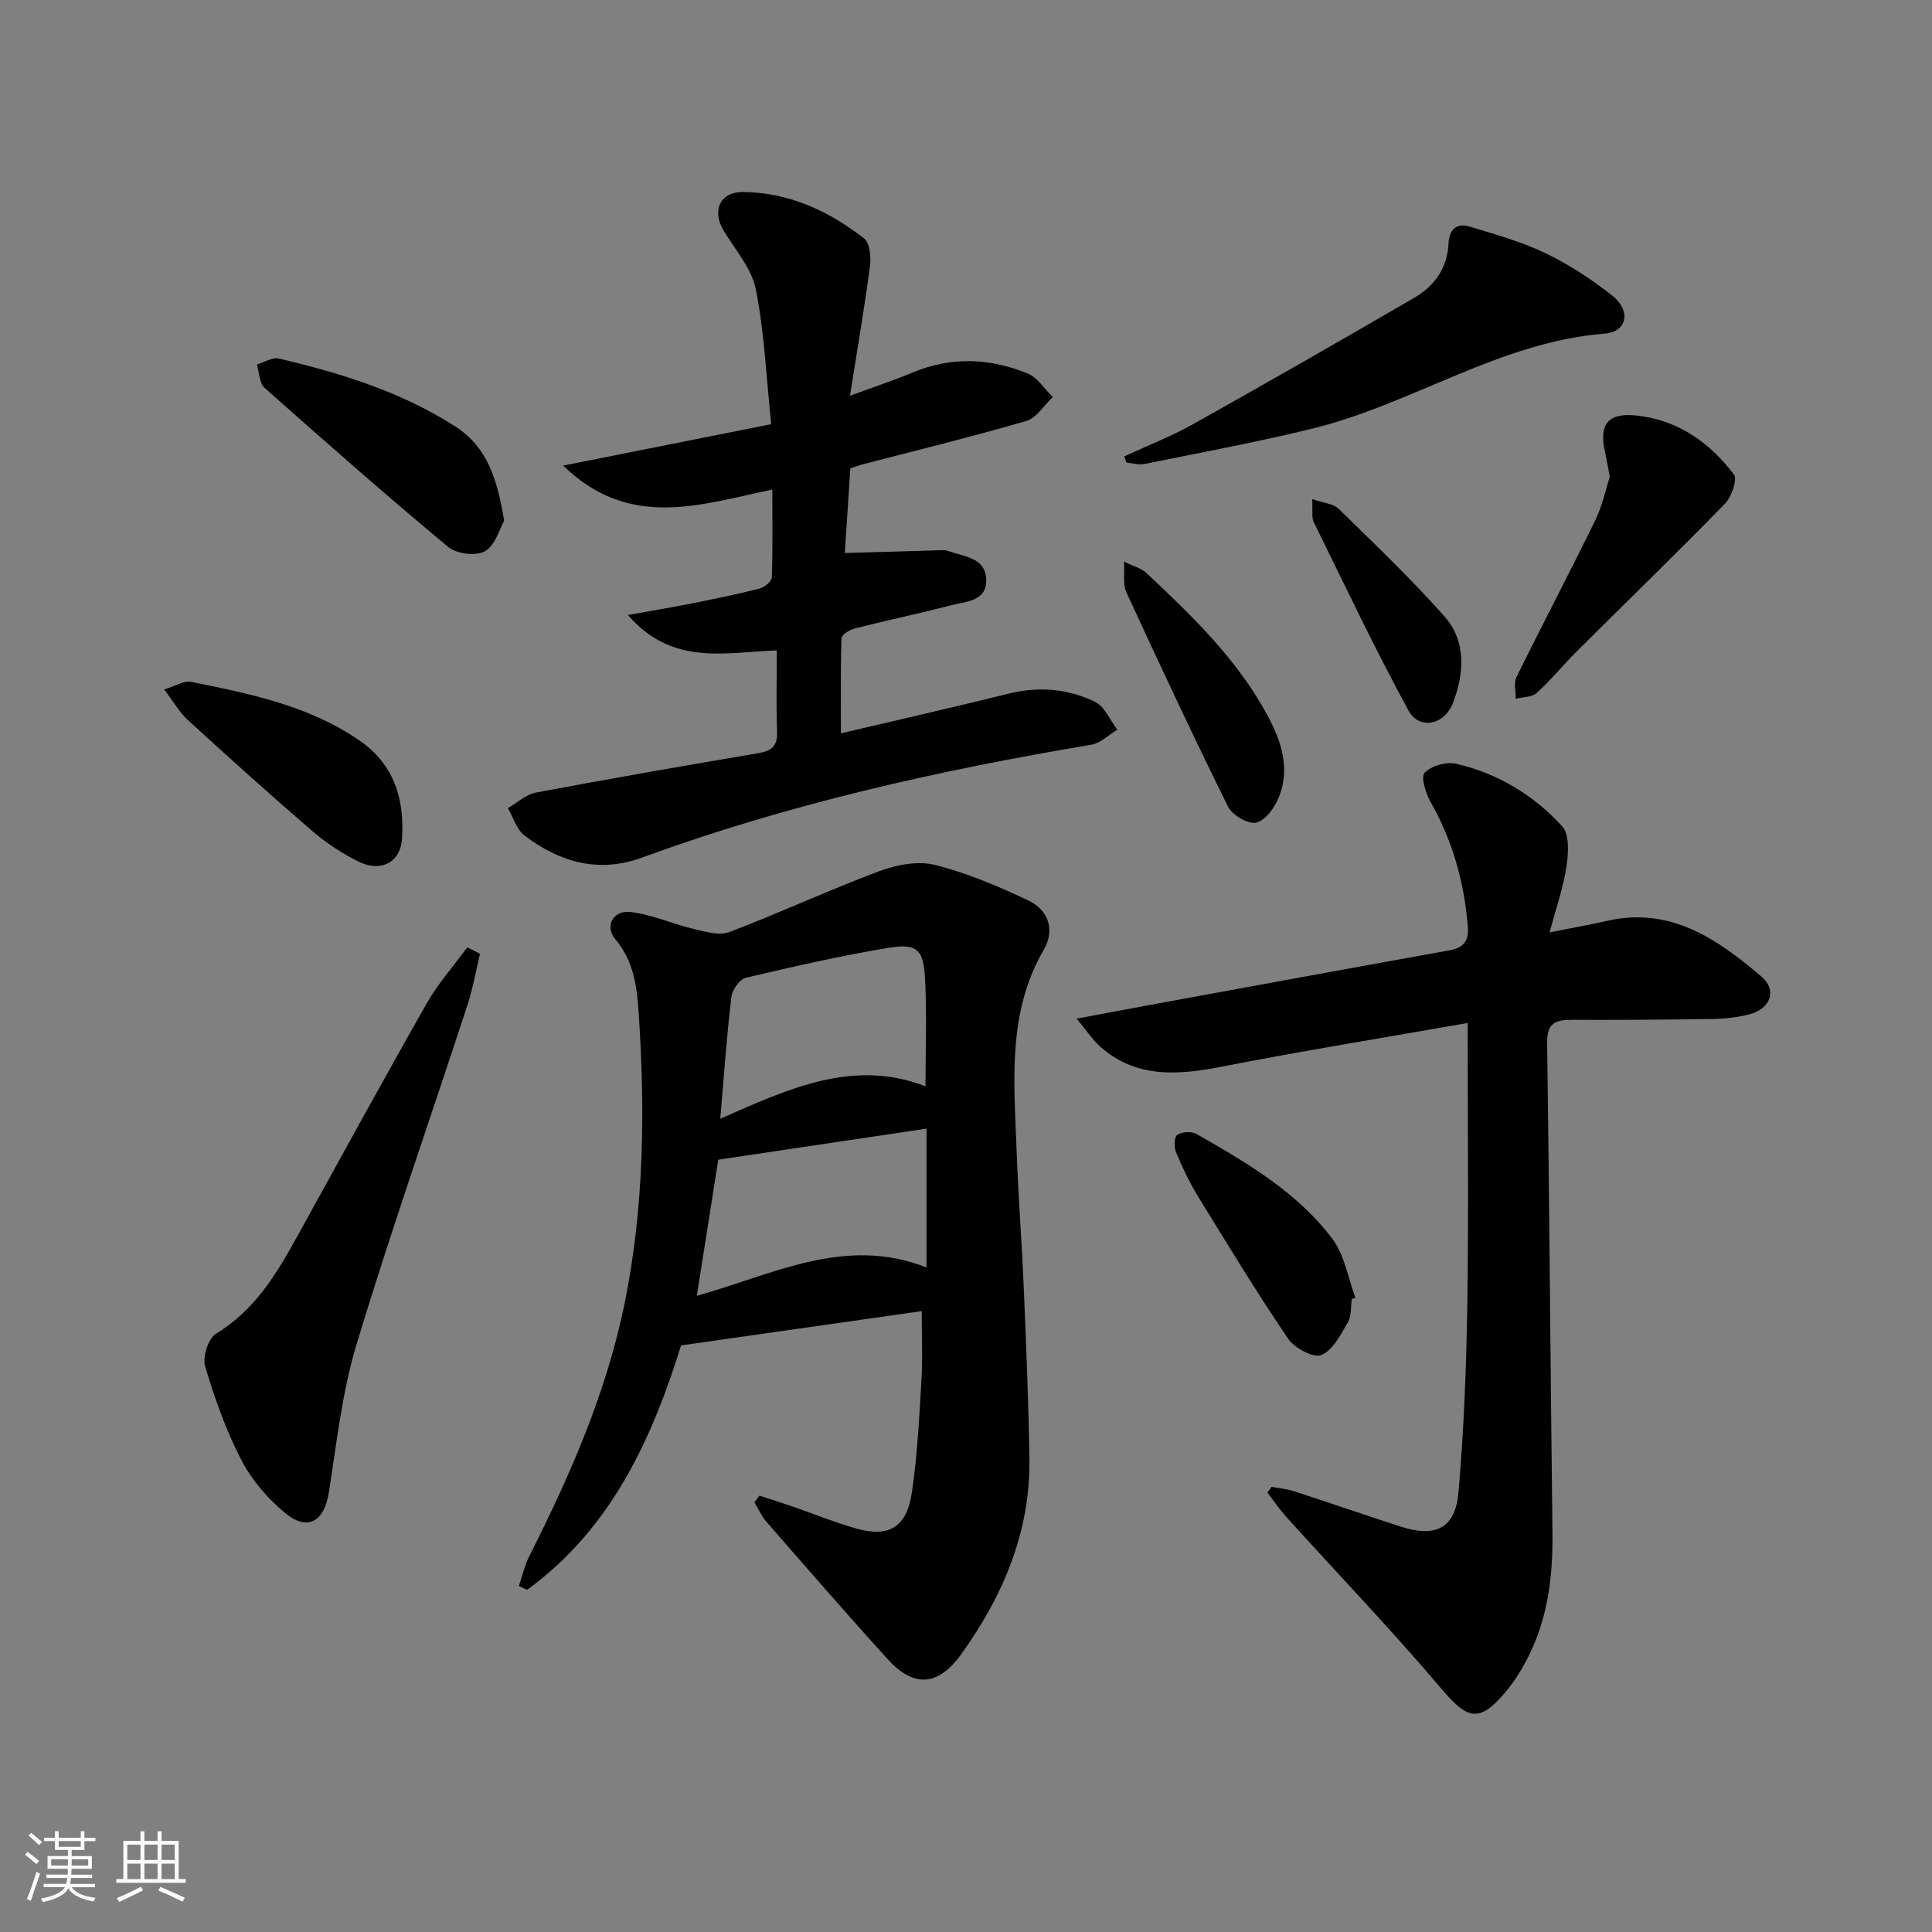 <svg enable-background="new 0 0 400 400" viewBox="0 0 400 400" xmlns="http://www.w3.org/2000/svg"><rect x="0" y="0" width="400" height="400" fill="#808080" stroke="none"/><path d="m5.17 384 .55-.58c.85.61 1.65 1.24 2.4 1.87l-.59.64c-.83-.73-1.62-1.38-2.36-1.93m1.22 9.53-.82-.34c.71-1.76 1.37-3.64 1.98-5.63.24.13.5.25.76.36-.6 1.67-1.24 3.54-1.92 5.61m-.5-13.5.57-.54c.56.44 1.31 1.06 2.26 1.87l-.65.64c-.67-.66-1.4-1.32-2.18-1.97m3.25.46h2.24v-1.36h.77v1.36h4.57v-1.36h.76v1.36h2.28v.69h-2.28v1.84h-2.64v1.26h4.18v2.64h-4.21c0 .45-.02.86-.05 1.21h4.32v.69h-4.38c-.04.34-.1.75-.19 1.22h5.15v.69h-4.82c.87 1.19 2.51 1.92 4.93 2.19-.17.31-.3.57-.37.76-2.77-.49-4.52-1.41-5.26-2.76-.56 1.26-2.3 2.23-5.24 2.9-.12-.24-.26-.48-.43-.72 2.73-.55 4.38-1.34 4.96-2.38h-4.38v-.69h4.65c.1-.38.17-.79.21-1.22h-4.32v-.69h4.4c.03-.34.05-.75.05-1.21h-4.2v-2.64h4.23v-1.26h-2.69v-1.84h-2.24zm1.46 4.46v1.29h3.45c.01-.4.02-.57.01-.53v-.32-.45h-3.46zm1.55-2.59h4.57v-1.19h-4.57zm6.11 2.59h-3.42v.77c-.01.19-.01.37-.02.53h3.44z" fill="#fafbfc"/><path d="m32.63 379.16h.82v1.98h3.54v7.89h1.46v.78h-14.37v-.78h1.46v-7.89h3.54v-1.98h.82v1.98h2.73zm-3.49 11.48.5.73c-1.61.82-3.28 1.63-5 2.42-.13-.27-.28-.55-.44-.82 1.75-.73 3.4-1.5 4.94-2.33m-2.78-5.55h2.73v-3.18h-2.73zm0 3.95h2.73v-3.2h-2.73zm3.54-3.95h2.73v-3.18h-2.73zm0 3.95h2.73v-3.2h-2.73zm7.89 4.68c-1.84-.92-3.51-1.7-5.02-2.32l.45-.73c1.89.8 3.57 1.55 5.04 2.23zm-1.62-11.81h-2.73v3.18h2.73zm-2.73 7.13h2.73v-3.2h-2.73z" fill="#fafbfc"/><g fill="#000001"><path d="m157.23 309.66c2.26.74 4.53 1.45 6.78 2.22 4.4 1.52 8.72 3.29 13.19 4.56 6.86 1.95 10.53-.2 11.6-7.48 1.14-7.7 1.52-15.53 1.98-23.31.27-4.6.05-9.22.05-14.2-16.03 2.28-32.35 4.61-49.82 7.1-5.9 18.96-14.29 37.83-31.88 50.61-.57-.27-1.13-.54-1.7-.81.7-2.03 1.16-4.18 2.12-6.09 8.48-16.8 16.02-33.95 19.79-52.51 4.03-19.87 4.23-39.92 2.89-60.06-.37-5.59-1.04-10.73-4.87-15.28-2.23-2.66-.41-6.01 3.17-5.59 4.48.52 8.78 2.5 13.23 3.55 2.37.56 5.23 1.38 7.29.59 10.38-3.96 20.48-8.65 30.88-12.55 3.58-1.34 8.02-2.23 11.57-1.35 6.68 1.66 13.16 4.42 19.42 7.38 4.13 1.96 5.57 6.08 3.19 10.18-7.6 13.07-6.15 27.27-5.64 41.36.35 9.63 1.09 19.25 1.5 28.88.49 11.64.97 23.28 1.16 34.92.26 15.25-5.41 28.6-14.13 40.72-4.79 6.66-9.84 6.93-15.2 1.03-8.5-9.35-16.78-18.91-25.09-28.43-1.03-1.18-1.68-2.69-2.51-4.04.35-.46.69-.93 1.03-1.4zm34.6-75.99c-14.52 2.17-28.84 4.3-43.12 6.43-1.43 9.07-2.88 18.32-4.44 28.18 15.76-4.38 30.73-12.53 47.55-5.86.01-9.69.01-19.15.01-28.75zm-42.71-2.04c14.35-6.33 27.57-12.46 42.49-6.73 0-7.6.31-15.05-.1-22.45-.33-5.93-1.74-7.18-7.57-6.21-9.92 1.65-19.75 3.88-29.54 6.2-1.27.3-2.81 2.5-2.98 3.96-.95 8.03-1.51 16.1-2.3 25.23z"/><path d="m320.83 193.04c4.61-.92 8.3-1.57 11.95-2.4 13.11-2.96 22.82 3.8 31.92 11.56 3.32 2.83 1.83 6.69-2.5 7.8-2.38.61-4.91.92-7.37.96-9.83.16-19.65.22-29.48.19-3.34-.01-5.09.7-5.03 4.72.47 33.79.68 67.58 1.1 101.37.12 9.29-1 18.26-5.41 26.56-1.24 2.33-2.69 4.62-4.39 6.62-5.37 6.33-7.8 5.59-13.16-.74-10.3-12.16-21.35-23.68-32.04-35.5-1.46-1.61-2.68-3.43-4.02-5.15.29-.4.58-.79.88-1.19 1.53.29 3.12.42 4.59.89 7.41 2.41 14.77 4.95 22.18 7.35 7.2 2.33 11.28.31 11.92-7.15 1.11-12.91 1.62-25.88 1.82-38.84.29-18.95.07-37.91.07-58.29-17.22 3.02-34.01 5.75-50.7 9-9.13 1.78-17.82 2.57-25.39-4.12-1.55-1.37-2.71-3.19-4.86-5.78 5.92-1.11 10.71-2.02 15.51-2.9 20.56-3.77 41.12-7.55 61.7-11.25 3.08-.55 4.02-2.07 3.76-5.13-.76-9.08-3.16-17.58-7.67-25.54-1.03-1.81-2.09-5.23-1.25-6.1 1.39-1.44 4.51-2.32 6.53-1.85 8.6 1.98 16.06 6.5 21.95 12.96 1.53 1.68 1.29 5.58.88 8.31-.65 4.32-2.13 8.53-3.49 13.64z"/><path d="m159.9 101.36c-15.03 3.13-29.54 8.38-43.31-4.96 15.06-3 28.85-5.75 43.08-8.58-1.03-9.86-1.41-19.02-3.18-27.9-.86-4.32-4.24-8.17-6.65-12.14-2.49-4.11-.83-8.05 3.96-8.02 9.47.06 17.76 3.89 25.09 9.6 1.2.93 1.47 3.83 1.23 5.7-1.12 8.51-2.58 16.98-4.14 26.88 5.4-1.99 9.28-3.28 13.05-4.84 7.97-3.32 15.94-2.96 23.73.23 2.06.84 3.49 3.21 5.21 4.88-1.82 1.7-3.36 4.32-5.5 4.95-11.3 3.29-22.74 6.08-34.13 9.05-.63.17-1.24.42-2.29.77-.4 6.2-.81 12.45-1.14 17.51 7.01-.2 13.63-.4 20.25-.58.33-.01.69 0 .99.11 3.29 1.25 7.94 1.3 8.04 6.05.09 4.49-4.3 4.46-7.35 5.26-6.58 1.71-13.24 3.1-19.83 4.78-1.07.27-2.76 1.3-2.78 2.03-.22 6.41-.13 12.84-.13 19.69 11.49-2.71 23.11-5.33 34.67-8.21 6.26-1.56 12.32-1.05 17.96 1.7 2 .97 3.09 3.79 4.6 5.76-1.79 1.07-3.48 2.79-5.4 3.11-31.64 5.31-62.83 12.3-93.02 23.37-8.94 3.28-17.07.96-24.33-4.59-1.63-1.25-2.31-3.74-3.43-5.66 1.92-1.1 3.72-2.82 5.78-3.21 15.32-2.89 30.69-5.56 46.06-8.16 2.78-.47 4.02-1.47 3.9-4.49-.22-5.46-.06-10.94-.06-16.79-10.7.39-21.66 3.29-30.83-7.33 5.03-.9 9.12-1.58 13.2-2.39 4.71-.94 9.42-1.9 14.07-3.09 1.01-.26 2.5-1.48 2.53-2.3.2-5.92.1-11.86.1-18.19z"/><path d="m99.38 197.47c-.86 3.58-1.49 7.23-2.63 10.71-7.63 23.33-15.77 46.51-22.89 70-3 9.9-4.15 20.4-5.75 30.69-.95 6.1-4.35 8.28-9.04 4.41-3.62-2.98-6.94-6.84-9.09-10.98-3.18-6.14-5.54-12.77-7.51-19.41-.58-1.93.64-5.78 2.24-6.75 8.12-4.91 12.64-12.54 16.99-20.44 8.83-16.01 17.6-32.05 26.63-47.93 2.35-4.14 5.59-7.77 8.42-11.64.87.43 1.75.89 2.63 1.34z"/><path d="m232.78 94.48c4.75-2.2 9.66-4.1 14.21-6.65 15.35-8.59 30.62-17.34 45.83-26.19 4.21-2.45 6.87-6.18 7.09-11.33.11-2.65 1.62-4.23 4.25-3.43 5.34 1.62 10.79 3.13 15.8 5.53 4.9 2.35 9.56 5.42 13.84 8.79 3.94 3.11 3.11 7.51-1.53 7.87-21.75 1.71-39.78 14.54-60.34 19.61-11.56 2.85-23.29 5.01-34.97 7.38-1.19.24-2.51-.18-3.78-.3-.13-.41-.27-.84-.4-1.28z"/><path d="m333.29 98.74c-.47-2.47-.71-3.94-1.03-5.39-1.21-5.53.71-7.93 6.48-7.33 8.57.89 15.2 5.55 20.24 12.21.77 1.02-.48 4.66-1.85 6.06-10.09 10.34-20.47 20.4-30.71 30.6-2.82 2.81-5.35 5.94-8.29 8.6-.98.89-2.85.81-4.31 1.17.02-1.5-.46-3.25.14-4.46 5.35-10.86 10.99-21.58 16.31-32.46 1.49-3.06 2.2-6.5 3.02-9z"/><path d="m104.38 107.8c-.95 1.65-1.81 5.08-3.95 6.32-1.83 1.06-5.9.57-7.63-.87-12.89-10.73-25.49-21.81-38.02-32.95-1.1-.98-1.09-3.2-1.6-4.84 1.52-.44 3.2-1.54 4.54-1.23 12.81 3.01 25.33 6.86 36.55 14.07 6.66 4.28 8.69 10.97 10.11 19.5z"/><path d="m33.99 142.75c2.49-.77 4.11-1.87 5.46-1.6 12.19 2.45 24.42 4.9 34.96 12.15 7.21 4.96 9.38 12.21 8.82 20.42-.34 4.89-4.47 6.97-9.13 4.61-3.38-1.71-6.64-3.85-9.5-6.32-8.68-7.47-17.19-15.14-25.64-22.87-1.76-1.59-2.96-3.75-4.97-6.39z"/><path d="m279.89 268.94c-.25 1.63-.06 3.53-.84 4.85-1.49 2.54-3.12 5.8-5.49 6.75-1.64.66-5.55-1.43-6.87-3.37-6.5-9.59-12.54-19.5-18.6-29.38-1.81-2.95-3.31-6.12-4.64-9.31-.43-1.02-.32-3.14.31-3.54.98-.63 2.93-.75 3.95-.17 10.38 5.93 20.81 12 28.13 21.7 2.54 3.36 3.24 8.11 4.79 12.22-.25.08-.5.17-.74.25z"/><path d="m232.71 116.28c2.11 1.03 3.61 1.39 4.58 2.3 9.48 8.88 18.83 17.88 25.11 29.5 2.94 5.44 4.79 11.12 2.31 17.13-.86 2.09-2.81 4.74-4.67 5.11-1.7.34-4.92-1.57-5.79-3.32-7.28-14.7-14.22-29.57-21.09-44.47-.7-1.49-.29-3.49-.45-6.25z"/><path d="m271.68 103.33c2.36.82 4.37.94 5.46 2 7.43 7.27 14.98 14.47 21.87 22.23 4.59 5.17 4.17 11.74 1.84 17.91-1.76 4.66-7.02 5.74-9.26 1.61-6.94-12.78-13.18-25.94-19.6-39-.47-.94-.18-2.26-.31-4.75z"/></g></svg>